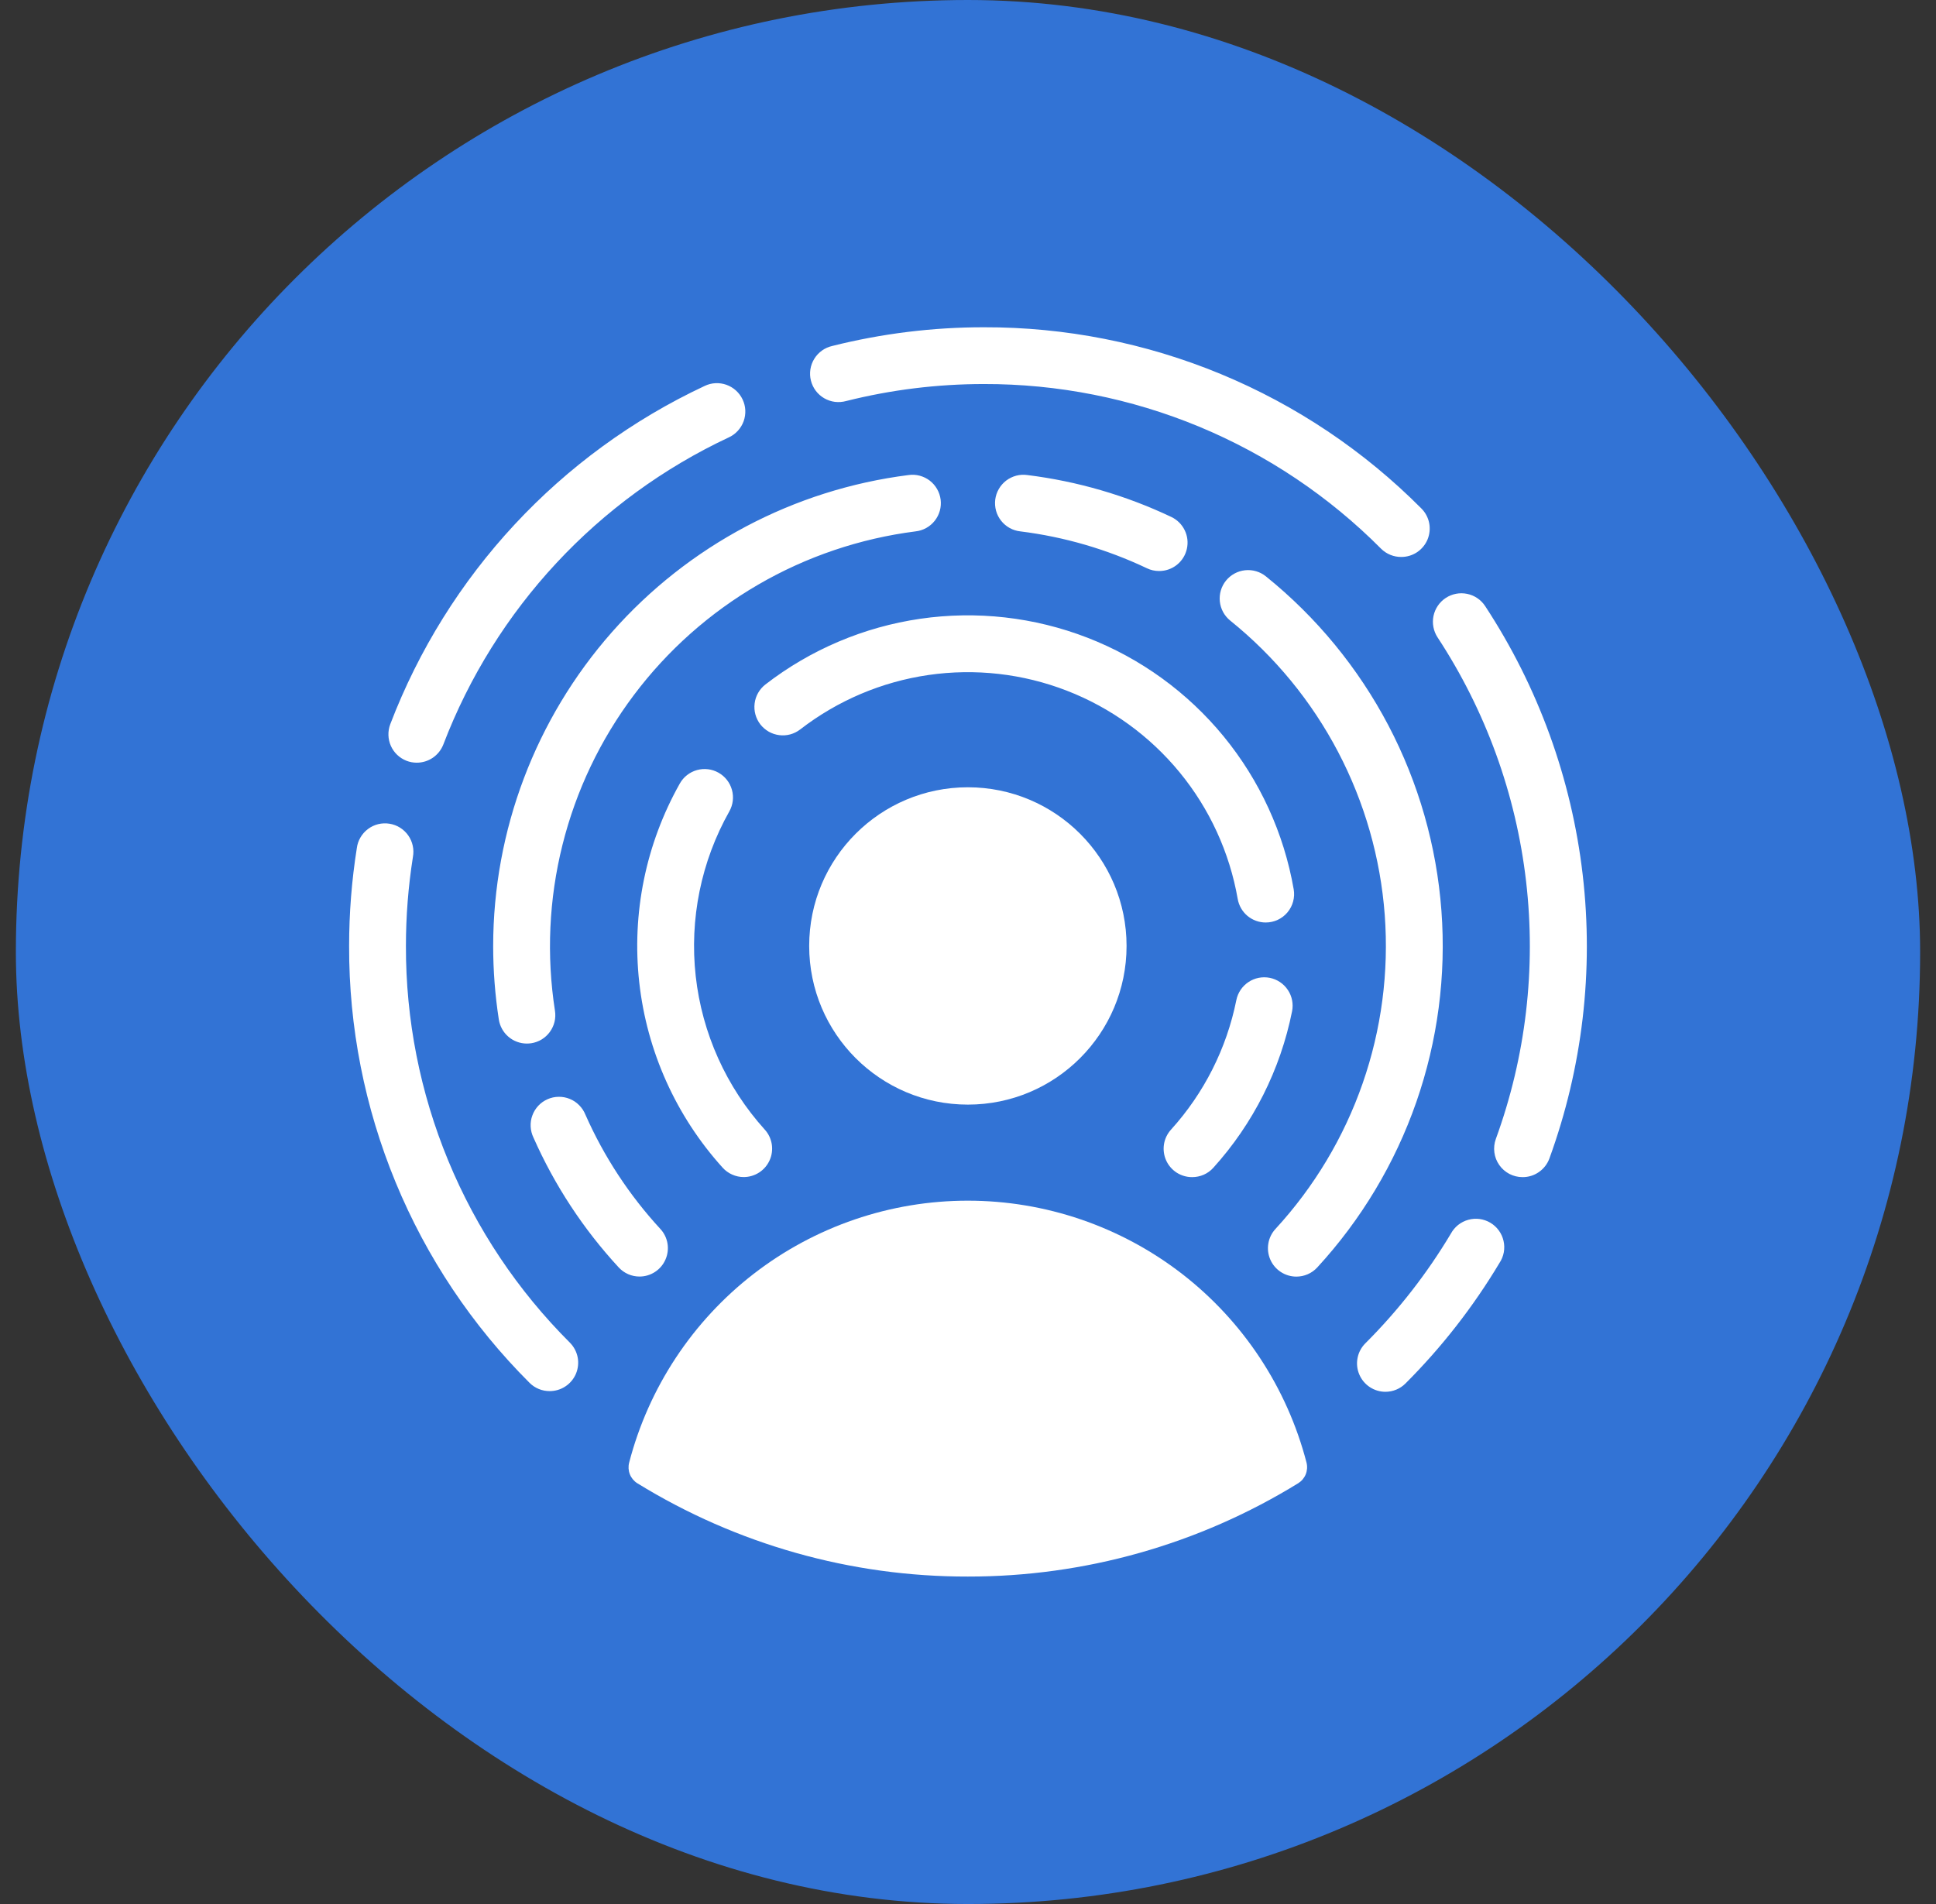 <svg width="61" height="60" viewBox="0 0 61 60" fill="none" xmlns="http://www.w3.org/2000/svg">
<rect x="0" y="0" width="61" height="60" fill="#333333" stroke="none"/>
<rect x="0.5" width="60" height="60" rx="30" fill="#3273D5"/>
<path d="M30.496 34.809C33.258 34.809 35.496 32.57 35.496 29.809C35.496 27.047 33.258 24.809 30.496 24.809C27.735 24.809 25.496 27.047 25.496 29.809C25.496 32.57 27.735 34.809 30.496 34.809Z" fill="white"/>
<path fill-rule="evenodd" clip-rule="evenodd" d="M44.153 17.551C43.916 17.553 43.689 17.461 43.52 17.296C41.88 15.645 39.929 14.336 37.78 13.444C35.631 12.553 33.326 12.097 31 12.102C29.537 12.102 28.08 12.281 26.662 12.637C26.547 12.669 26.426 12.678 26.307 12.664C26.189 12.649 26.074 12.61 25.97 12.55C25.867 12.491 25.776 12.41 25.704 12.315C25.632 12.219 25.58 12.11 25.551 11.994C25.521 11.878 25.516 11.758 25.534 11.639C25.552 11.521 25.594 11.408 25.657 11.306C25.72 11.204 25.802 11.116 25.9 11.046C25.997 10.977 26.108 10.928 26.224 10.902C27.786 10.51 29.39 10.312 31 10.313C33.561 10.306 36.098 10.807 38.465 11.787C40.831 12.767 42.98 14.207 44.786 16.024C44.911 16.149 44.996 16.308 45.031 16.482C45.065 16.655 45.047 16.835 44.98 16.999C44.912 17.163 44.797 17.302 44.65 17.401C44.503 17.499 44.33 17.551 44.153 17.551ZM16.019 32.67C16.181 32.809 16.387 32.885 16.6 32.885C16.647 32.885 16.693 32.881 16.74 32.875C16.856 32.857 16.967 32.816 17.068 32.755C17.168 32.694 17.256 32.613 17.325 32.518C17.394 32.423 17.444 32.316 17.472 32.201C17.5 32.087 17.504 31.968 17.486 31.852C17.215 30.111 17.295 28.333 17.723 26.623C18.15 24.913 18.916 23.307 19.976 21.898C21.035 20.49 22.366 19.308 23.89 18.423C25.414 17.538 27.1 16.968 28.848 16.745C28.966 16.732 29.08 16.696 29.184 16.638C29.288 16.581 29.379 16.503 29.452 16.41C29.526 16.317 29.58 16.21 29.612 16.096C29.644 15.982 29.652 15.862 29.638 15.745C29.623 15.627 29.585 15.513 29.526 15.411C29.467 15.308 29.388 15.217 29.294 15.145C29.2 15.073 29.092 15.021 28.977 14.99C28.863 14.96 28.743 14.953 28.626 14.97C25.012 15.428 21.69 17.188 19.281 19.92C16.872 22.652 15.541 26.169 15.539 29.812C15.539 30.587 15.599 31.362 15.717 32.128C15.75 32.339 15.857 32.531 16.019 32.67ZM36.137 17.907C36.257 17.965 36.388 17.994 36.52 17.994H36.522C36.725 17.995 36.923 17.926 37.082 17.799C37.241 17.672 37.352 17.494 37.396 17.296C37.441 17.098 37.417 16.89 37.327 16.707C37.238 16.524 37.089 16.377 36.905 16.29C35.474 15.611 33.943 15.165 32.37 14.97C32.253 14.953 32.133 14.96 32.019 14.99C31.904 15.021 31.797 15.073 31.702 15.145C31.608 15.217 31.529 15.308 31.47 15.411C31.411 15.513 31.373 15.627 31.358 15.745C31.344 15.862 31.353 15.982 31.384 16.096C31.416 16.21 31.47 16.317 31.544 16.41C31.617 16.503 31.709 16.581 31.812 16.638C31.916 16.696 32.03 16.732 32.148 16.745C33.531 16.917 34.878 17.309 36.137 17.907ZM40.845 40.229C40.672 40.229 40.501 40.178 40.356 40.083C40.21 39.988 40.096 39.853 40.026 39.694C39.956 39.534 39.934 39.358 39.963 39.187C39.991 39.015 40.069 38.856 40.187 38.728C41.407 37.402 42.343 35.84 42.935 34.138C43.528 32.436 43.764 30.631 43.631 28.834C43.497 27.037 42.996 25.286 42.159 23.691C41.322 22.095 40.166 20.688 38.763 19.557C38.578 19.408 38.46 19.192 38.435 18.955C38.41 18.719 38.479 18.483 38.628 18.298C38.778 18.113 38.994 17.995 39.23 17.97C39.466 17.945 39.703 18.014 39.888 18.164C41.481 19.448 42.794 21.047 43.746 22.859C44.697 24.672 45.266 26.661 45.417 28.702C45.569 30.744 45.299 32.794 44.626 34.728C43.953 36.661 42.89 38.435 41.504 39.941C41.42 40.032 41.318 40.105 41.205 40.154C41.091 40.204 40.969 40.229 40.845 40.229ZM19.792 40.152C19.905 40.202 20.027 40.227 20.151 40.227C20.325 40.227 20.494 40.176 20.639 40.081C20.785 39.986 20.899 39.85 20.968 39.691C21.038 39.533 21.06 39.357 21.032 39.186C21.003 39.015 20.926 38.855 20.808 38.728C19.828 37.665 19.029 36.447 18.445 35.125C18.4 35.013 18.333 34.912 18.248 34.827C18.164 34.741 18.063 34.674 17.952 34.629C17.84 34.583 17.721 34.561 17.601 34.563C17.481 34.564 17.362 34.59 17.252 34.639C17.142 34.687 17.043 34.757 16.961 34.845C16.879 34.933 16.815 35.036 16.774 35.149C16.732 35.261 16.714 35.381 16.72 35.501C16.726 35.621 16.756 35.739 16.808 35.847C17.472 37.349 18.379 38.731 19.493 39.938C19.577 40.029 19.678 40.102 19.792 40.152ZM47.558 36.993C47.686 37.059 47.828 37.094 47.971 37.094C48.156 37.096 48.337 37.04 48.488 36.934C48.64 36.829 48.756 36.679 48.819 36.506C49.86 33.648 50.22 30.586 49.868 27.564C49.517 24.542 48.465 21.644 46.796 19.101C46.666 18.902 46.462 18.762 46.228 18.714C45.995 18.666 45.753 18.712 45.554 18.842C45.355 18.973 45.216 19.177 45.167 19.41C45.119 19.643 45.165 19.886 45.295 20.085C46.811 22.395 47.766 25.027 48.084 27.771C48.403 30.516 48.077 33.296 47.131 35.892C47.082 36.027 47.066 36.172 47.085 36.315C47.103 36.458 47.156 36.594 47.239 36.712C47.321 36.83 47.431 36.926 47.558 36.993ZM43.653 43.859C43.476 43.859 43.303 43.806 43.156 43.708C43.008 43.609 42.894 43.47 42.826 43.306C42.758 43.143 42.74 42.963 42.775 42.789C42.809 42.615 42.895 42.456 43.02 42.331C44.057 41.296 44.961 40.136 45.712 38.879C45.77 38.772 45.848 38.678 45.942 38.602C46.037 38.527 46.146 38.471 46.263 38.439C46.38 38.406 46.502 38.398 46.622 38.414C46.742 38.431 46.857 38.471 46.961 38.533C47.065 38.595 47.155 38.678 47.226 38.776C47.297 38.874 47.348 38.986 47.374 39.104C47.401 39.222 47.404 39.344 47.382 39.464C47.36 39.583 47.314 39.696 47.247 39.797C46.419 41.181 45.424 42.458 44.283 43.598C44.116 43.765 43.889 43.858 43.653 43.859ZM16.976 43.77C17.085 43.815 17.203 43.838 17.321 43.837C17.497 43.837 17.669 43.786 17.816 43.688C17.964 43.591 18.079 43.451 18.148 43.288C18.216 43.124 18.235 42.944 18.201 42.77C18.166 42.596 18.081 42.436 17.956 42.31C16.313 40.671 15.01 38.722 14.124 36.576C13.237 34.431 12.784 32.131 12.79 29.809C12.79 28.871 12.864 27.934 13.01 27.007C13.032 26.889 13.031 26.768 13.005 26.651C12.98 26.534 12.931 26.424 12.863 26.326C12.794 26.228 12.706 26.145 12.604 26.081C12.503 26.018 12.389 25.975 12.271 25.957C12.153 25.938 12.032 25.943 11.916 25.971C11.8 26 11.69 26.052 11.595 26.124C11.499 26.195 11.418 26.286 11.358 26.389C11.297 26.492 11.258 26.607 11.243 26.726C11.081 27.745 11 28.777 11 29.809C10.992 32.365 11.491 34.897 12.466 37.259C13.441 39.622 14.874 41.768 16.683 43.574C16.766 43.658 16.866 43.725 16.976 43.77ZM17.321 43.837L17.317 43.837H17.322L17.321 43.837ZM13.129 24.034C13.019 24.034 12.91 24.014 12.808 23.974C12.588 23.888 12.411 23.719 12.315 23.504C12.22 23.288 12.213 23.044 12.296 22.823C14.093 18.119 17.645 14.297 22.205 12.161C22.311 12.11 22.426 12.081 22.544 12.075C22.661 12.069 22.778 12.087 22.889 12.126C23 12.166 23.102 12.227 23.189 12.306C23.276 12.385 23.347 12.48 23.397 12.586C23.448 12.693 23.477 12.808 23.483 12.925C23.488 13.043 23.471 13.16 23.432 13.271C23.392 13.382 23.331 13.483 23.252 13.571C23.173 13.658 23.078 13.729 22.972 13.779C18.83 15.718 15.602 19.188 13.969 23.46C13.903 23.63 13.788 23.775 13.638 23.878C13.488 23.98 13.31 24.035 13.129 24.034ZM39.303 28.86C39.465 28.996 39.669 29.07 39.88 29.07C40.011 29.07 40.139 29.042 40.258 28.987C40.376 28.932 40.481 28.852 40.565 28.752C40.649 28.652 40.71 28.535 40.744 28.409C40.778 28.283 40.785 28.151 40.762 28.023C40.454 26.253 39.693 24.594 38.554 23.204C37.415 21.816 35.937 20.744 34.262 20.095C32.587 19.446 30.773 19.241 28.995 19.499C27.218 19.758 25.537 20.471 24.116 21.57C23.929 21.716 23.806 21.93 23.777 22.166C23.747 22.401 23.812 22.639 23.957 22.827C24.029 22.919 24.119 22.997 24.221 23.056C24.323 23.114 24.436 23.151 24.552 23.166C24.669 23.181 24.787 23.173 24.901 23.142C25.014 23.111 25.12 23.058 25.213 22.986C26.39 22.076 27.781 21.485 29.253 21.271C30.725 21.058 32.227 21.227 33.614 21.765C35 22.302 36.225 23.189 37.168 24.338C38.112 25.488 38.742 26.862 38.998 28.327C39.034 28.535 39.142 28.724 39.303 28.86ZM37.559 37.094C37.386 37.094 37.217 37.044 37.071 36.95C36.926 36.855 36.811 36.721 36.741 36.562C36.671 36.404 36.648 36.228 36.675 36.057C36.703 35.886 36.779 35.727 36.896 35.598C37.938 34.448 38.649 33.038 38.955 31.516C39.002 31.283 39.139 31.079 39.337 30.947C39.534 30.815 39.776 30.768 40.009 30.814C40.242 30.861 40.446 30.998 40.578 31.196C40.71 31.393 40.757 31.635 40.711 31.868C40.343 33.706 39.486 35.41 38.229 36.8C38.145 36.894 38.041 36.968 37.926 37.019C37.81 37.069 37.685 37.095 37.559 37.094ZM23.07 37.014C23.184 37.065 23.308 37.092 23.433 37.092C23.606 37.092 23.776 37.041 23.921 36.947C24.066 36.853 24.181 36.718 24.251 36.56C24.322 36.401 24.344 36.226 24.317 36.055C24.289 35.884 24.213 35.724 24.096 35.596C22.883 34.253 22.122 32.562 21.921 30.763C21.721 28.964 22.091 27.147 22.979 25.57C23.096 25.363 23.126 25.119 23.062 24.89C22.999 24.661 22.847 24.467 22.64 24.35C22.434 24.233 22.189 24.203 21.96 24.267C21.732 24.331 21.537 24.482 21.421 24.689C20.347 26.594 19.9 28.788 20.142 30.96C20.384 33.133 21.303 35.175 22.769 36.796C22.853 36.889 22.956 36.964 23.07 37.014Z" fill="white"/>
<path d="M30.495 49.681C34.171 49.686 37.775 48.668 40.905 46.74C41.011 46.674 41.094 46.576 41.141 46.46C41.188 46.343 41.197 46.215 41.167 46.093C40.554 43.73 39.173 41.636 37.242 40.141C35.31 38.647 32.937 37.836 30.495 37.836C28.053 37.836 25.68 38.647 23.748 40.141C21.817 41.636 20.436 43.73 19.823 46.093C19.792 46.215 19.8 46.342 19.846 46.459C19.892 46.575 19.974 46.673 20.079 46.74C23.21 48.669 26.817 49.688 30.495 49.681Z" fill="white"/>
</svg>
